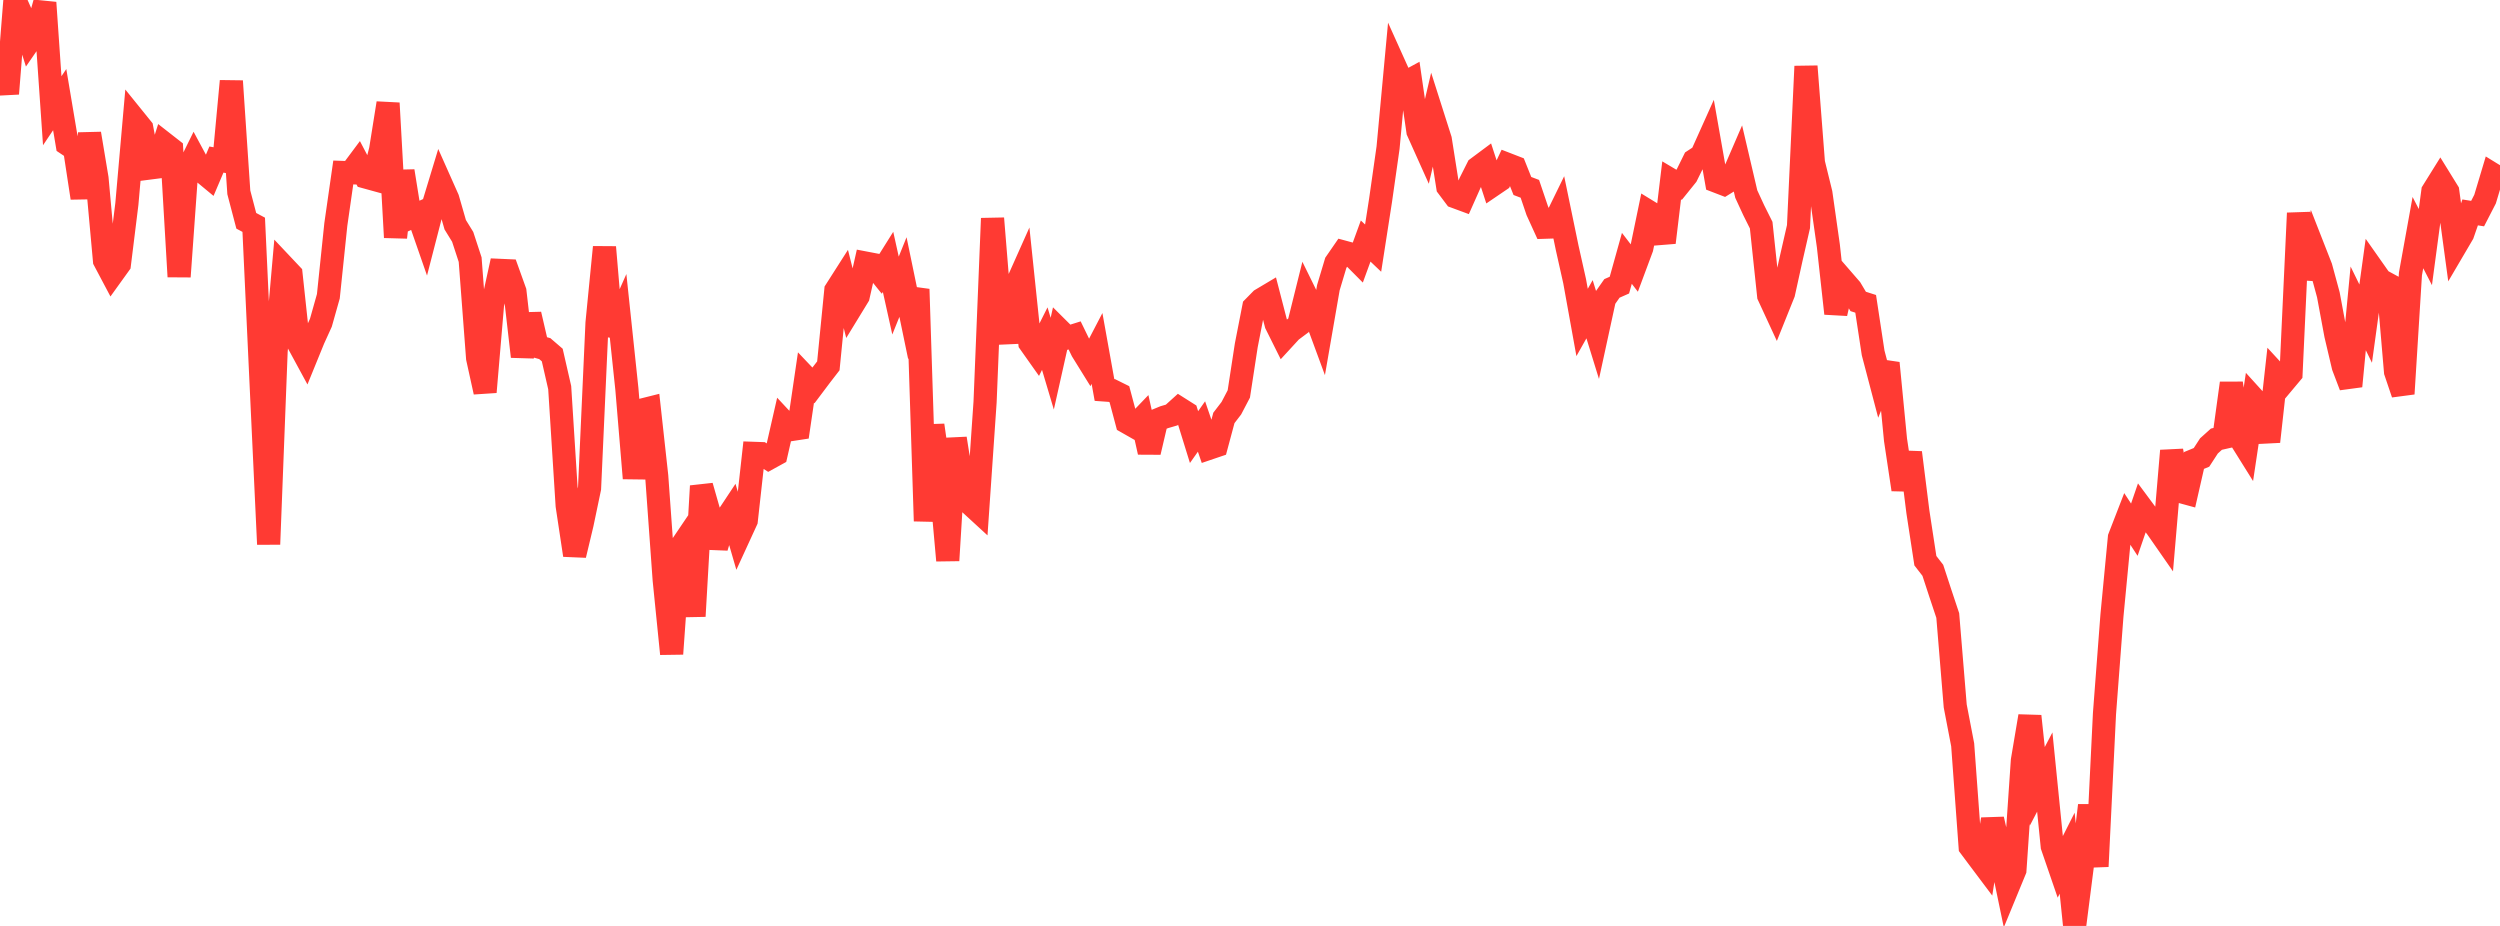 <?xml version="1.0" standalone="no"?>
<!DOCTYPE svg PUBLIC "-//W3C//DTD SVG 1.1//EN" "http://www.w3.org/Graphics/SVG/1.1/DTD/svg11.dtd">

<svg width="135" height="50" viewBox="0 0 135 50" preserveAspectRatio="none" 
  xmlns="http://www.w3.org/2000/svg"
  xmlns:xlink="http://www.w3.org/1999/xlink">


<polyline points="0.0, 2.879 0.403, 5.058 0.806, 0.0 1.209, 0.908 1.612, 2.186 2.015, 1.601 2.418, 0.143 2.821, 5.98 3.224, 5.38 3.627, 7.78 4.03, 8.049 4.433, 10.689 4.836, 7.216 5.239, 9.634 5.642, 14.066 6.045, 14.827 6.448, 14.267 6.851, 11.012 7.254, 6.431 7.657, 6.93 8.06, 9.075 8.463, 9.023 8.866, 7.746 9.269, 8.061 9.672, 14.938 10.075, 9.299 10.478, 8.48 10.881, 9.229 11.284, 9.563 11.687, 8.616 12.09, 8.69 12.493, 4.38 12.896, 10.387 13.299, 11.923 13.701, 12.138 14.104, 20.792 14.507, 29.391 14.91, 18.968 15.313, 14.382 15.716, 14.809 16.119, 18.559 16.522, 19.302 16.925, 18.314 17.328, 17.427 17.731, 15.998 18.134, 12.124 18.537, 9.314 18.94, 9.328 19.343, 8.788 19.746, 9.558 20.149, 9.669 20.552, 8.093 20.955, 5.57 21.358, 12.819 21.761, 9.239 22.164, 11.748 22.567, 11.564 22.97, 12.723 23.373, 11.161 23.776, 9.832 24.179, 10.737 24.582, 12.136 24.985, 12.79 25.388, 14.021 25.791, 19.338 26.194, 21.169 26.597, 16.444 27.0, 14.6 27.403, 14.618 27.806, 15.74 28.209, 19.253 28.612, 16.975 29.015, 18.714 29.418, 18.825 29.821, 19.172 30.224, 20.933 30.627, 27.304 31.03, 29.977 31.433, 28.29 31.836, 26.366 32.239, 17.439 32.642, 13.347 33.045, 18.098 33.448, 17.189 33.851, 21.001 34.254, 25.827 34.657, 22.147 35.06, 22.046 35.463, 25.711 35.866, 31.309 36.269, 35.307 36.672, 29.666 37.075, 29.07 37.478, 33.275 37.881, 26.246 38.284, 27.656 38.687, 29.558 39.09, 28.203 39.493, 27.595 39.896, 28.984 40.299, 28.107 40.701, 24.481 41.104, 24.495 41.507, 24.754 41.91, 24.532 42.313, 22.765 42.716, 23.197 43.119, 23.135 43.522, 20.389 43.925, 20.813 44.328, 20.277 44.731, 19.756 45.134, 15.681 45.537, 15.05 45.94, 16.655 46.343, 15.996 46.746, 14.207 47.149, 14.284 47.552, 14.785 47.955, 14.142 48.358, 15.96 48.761, 14.961 49.164, 16.908 49.567, 15.618 49.97, 28.137 50.373, 22.964 50.776, 25.774 51.179, 30.265 51.582, 23.678 51.985, 26.234 52.388, 27.201 52.791, 27.571 53.194, 21.708 53.597, 11.793 54.0, 16.736 54.403, 18.482 54.806, 15.572 55.209, 14.669 55.612, 18.518 56.015, 19.088 56.418, 18.286 56.821, 19.638 57.224, 17.838 57.627, 18.239 58.03, 18.112 58.433, 18.941 58.836, 19.591 59.239, 18.817 59.642, 21.059 60.045, 21.088 60.448, 21.288 60.851, 22.8 61.254, 23.029 61.657, 22.609 62.06, 24.417 62.463, 22.695 62.866, 22.529 63.269, 22.411 63.672, 22.047 64.075, 22.302 64.478, 23.603 64.881, 23.031 65.284, 24.207 65.687, 24.07 66.09, 22.568 66.493, 22.043 66.896, 21.273 67.299, 18.648 67.701, 16.592 68.104, 16.182 68.507, 15.942 68.91, 17.498 69.313, 18.307 69.716, 17.869 70.119, 17.568 70.522, 15.946 70.925, 16.765 71.328, 17.859 71.731, 15.537 72.134, 14.191 72.537, 13.607 72.94, 13.716 73.343, 14.121 73.746, 13.016 74.149, 13.399 74.552, 10.804 74.955, 7.976 75.358, 3.639 75.761, 4.533 76.164, 4.313 76.567, 7.086 76.97, 7.984 77.373, 6.271 77.776, 7.537 78.179, 10.087 78.582, 10.624 78.985, 10.773 79.388, 9.867 79.791, 9.066 80.194, 8.766 80.597, 10.002 81.0, 9.728 81.403, 8.878 81.806, 9.034 82.209, 10.043 82.612, 10.196 83.015, 11.386 83.418, 12.27 83.821, 12.257 84.224, 11.433 84.627, 13.382 85.03, 15.182 85.433, 17.413 85.836, 16.698 86.239, 18.003 86.642, 16.148 87.045, 15.574 87.448, 15.396 87.851, 13.95 88.254, 14.476 88.657, 13.393 89.06, 11.446 89.463, 11.693 89.866, 13.095 90.269, 9.74 90.672, 9.979 91.075, 9.479 91.478, 8.661 91.881, 8.397 92.284, 7.5 92.687, 9.785 93.09, 9.94 93.493, 9.691 93.896, 8.758 94.299, 10.48 94.701, 11.351 95.104, 12.158 95.507, 15.964 95.91, 16.835 96.313, 15.831 96.716, 13.999 97.119, 12.236 97.522, 3.582 97.925, 8.792 98.328, 10.435 98.731, 13.272 99.134, 16.927 99.537, 15.137 99.94, 15.602 100.343, 16.278 100.746, 16.407 101.149, 19.056 101.552, 20.591 101.955, 19.607 102.358, 23.752 102.761, 26.434 103.164, 24.441 103.567, 27.645 103.97, 30.278 104.373, 30.797 104.776, 32.029 105.179, 33.239 105.582, 38.123 105.985, 40.22 106.388, 45.728 106.791, 46.268 107.194, 46.805 107.597, 44.237 108.0, 46.018 108.403, 47.958 108.806, 46.98 109.209, 41.066 109.612, 38.673 110.015, 42.461 110.418, 41.69 110.821, 45.698 111.224, 46.87 111.627, 46.072 112.03, 50.0 112.433, 46.85 112.836, 43.493 113.239, 46.787 113.642, 38.538 114.045, 33.24 114.448, 29.028 114.851, 27.988 115.254, 28.604 115.657, 27.429 116.06, 27.972 116.463, 28.497 116.866, 29.076 117.269, 24.34 117.672, 26.52 118.075, 26.63 118.478, 24.864 118.881, 24.698 119.284, 24.078 119.687, 23.715 120.09, 23.624 120.493, 20.691 120.896, 23.565 121.299, 24.21 121.701, 21.529 122.104, 21.973 122.507, 23.847 122.91, 20.21 123.313, 20.647 123.716, 20.166 124.119, 11.508 124.522, 15.044 124.925, 13.404 125.328, 14.433 125.731, 15.918 126.134, 18.082 126.537, 19.794 126.94, 20.853 127.343, 16.653 127.746, 17.476 128.149, 14.554 128.552, 15.127 128.955, 15.346 129.358, 20.071 129.761, 21.263 130.164, 14.792 130.567, 12.56 130.97, 13.343 131.373, 10.334 131.776, 9.687 132.179, 10.339 132.582, 13.317 132.985, 12.631 133.388, 11.47 133.791, 11.534 134.194, 10.752 134.597, 9.407 135.0, 9.655" fill="none" stroke="#ff3a33" stroke-width="1.25"/>

</svg>